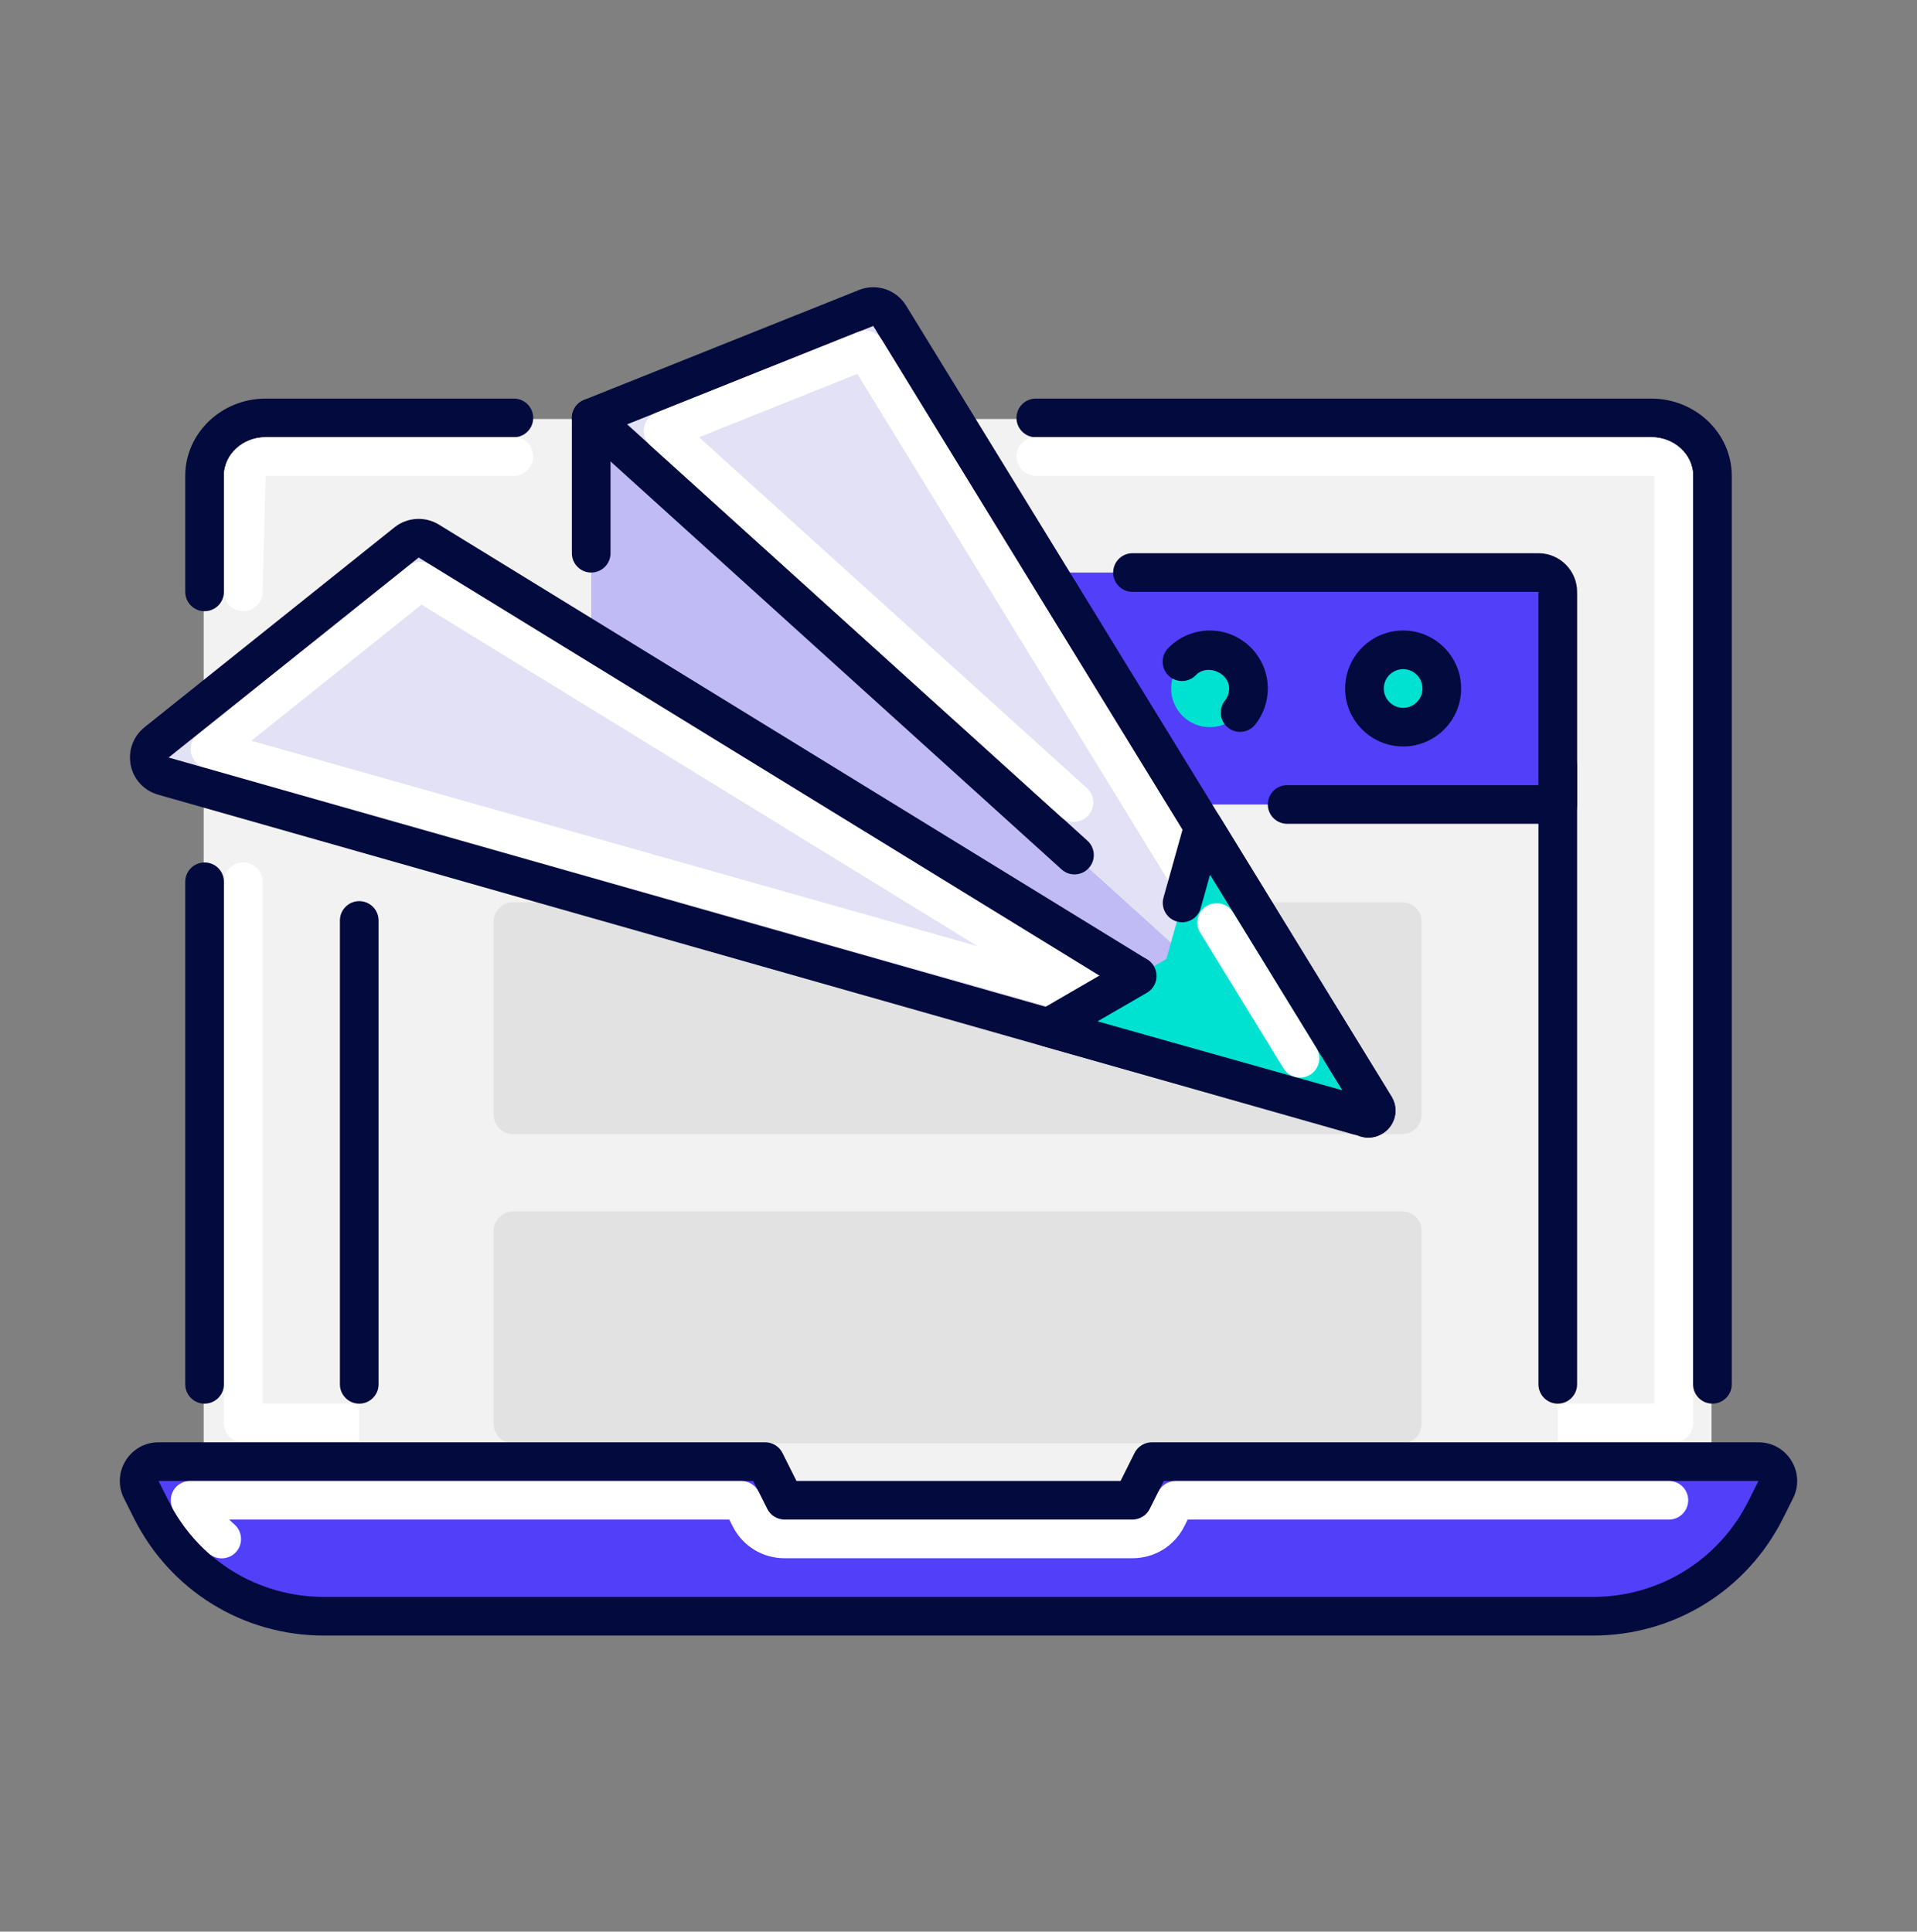 <svg width="128" height="129" viewBox="0 0 128 129" fill="none" xmlns="http://www.w3.org/2000/svg">
<rect x="0" y="0" width="128" height="129" fill="#808080" stroke="none"/>
<path d="M114.28 97.684H76.184L74.823 100.266H53.056L51.695 97.684H13.6V31.855C13.6 29.715 15.427 27.982 17.681 27.982H110.198C112.452 27.982 114.28 29.715 114.28 31.855V97.684Z" fill="#F2F2F2"/>
<path d="M13.66 93.739C12.947 93.739 12.369 93.161 12.369 92.448V58.888C12.369 58.173 12.947 57.598 13.66 57.598C14.372 57.598 14.951 58.173 14.951 58.888V92.448C14.951 93.161 14.372 93.739 13.66 93.739Z" fill="#030A3D"/>
<path d="M114.34 93.739C113.627 93.739 113.049 93.161 113.049 92.448V31.782C113.049 30.36 111.797 29.201 110.258 29.201H69.163C68.45 29.201 67.872 28.622 67.872 27.91C67.872 27.197 68.45 26.619 69.163 26.619H110.258C113.219 26.619 115.631 28.935 115.631 31.782V92.448C115.631 93.161 115.052 93.739 114.34 93.739Z" fill="#030A3D"/>
<path d="M13.66 40.818C12.947 40.818 12.369 40.239 12.369 39.527V31.782C12.369 28.935 14.78 26.619 17.741 26.619H34.312C35.025 26.619 35.603 27.197 35.603 27.91C35.603 28.622 35.025 29.201 34.312 29.201H17.741C16.203 29.201 14.951 30.36 14.951 31.782V39.527C14.951 40.239 14.372 40.818 13.66 40.818Z" fill="#030A3D"/>
<path d="M16.242 40.816C15.529 40.816 14.951 40.238 14.951 39.525V31.781C14.951 30.358 16.203 29.199 17.742 29.199H34.313C35.025 29.199 35.603 29.777 35.603 30.49C35.603 31.203 35.025 31.781 34.313 31.781H17.742L17.533 39.525C17.533 40.238 16.954 40.816 16.242 40.816Z" fill="white"/>
<path d="M73.328 98.901H54.671C54.191 98.901 53.752 98.635 53.53 98.212L52.536 96.319H16.242C15.529 96.319 14.951 95.741 14.951 95.028V58.887C14.951 58.174 15.529 57.596 16.242 57.596C16.954 57.596 17.533 58.174 17.533 58.887V93.738H53.313C53.793 93.738 54.232 94.004 54.454 94.427L55.45 96.319H72.548L73.544 94.427C73.766 94.004 74.208 93.738 74.688 93.738H110.468V31.781H69.163C68.451 31.781 67.873 31.203 67.873 30.49C67.873 29.777 68.451 29.199 69.163 29.199H110.259C111.798 29.199 113.05 30.358 113.05 31.781V95.028C113.05 95.741 112.471 96.319 111.759 96.319H75.465L74.469 98.212C74.249 98.635 73.808 98.901 73.328 98.901Z" fill="white"/>
<path d="M23.986 51.143H104.014V102.773H23.986V51.143Z" fill="#F2F2F2"/>
<path d="M93.629 96.392H34.254C33.541 96.392 32.963 95.813 32.963 95.101V82.193C32.963 81.481 33.541 80.902 34.254 80.902H93.629C94.341 80.902 94.92 81.481 94.92 82.193V95.101C94.92 95.813 94.341 96.392 93.629 96.392Z" fill="#E2E2E2"/>
<path d="M93.629 75.741H34.254C33.541 75.741 32.963 75.163 32.963 74.45V61.543C32.963 60.83 33.541 60.252 34.254 60.252H93.629C94.341 60.252 94.92 60.83 94.92 61.543V74.45C94.92 75.163 94.341 75.741 93.629 75.741Z" fill="#E2E2E2"/>
<path d="M104.014 93.74C103.302 93.74 102.724 93.161 102.724 92.449V51.144C102.724 50.432 103.302 49.853 104.014 49.853C104.727 49.853 105.305 50.432 105.305 51.144V92.449C105.305 93.161 104.727 93.74 104.014 93.74Z" fill="#030A3D"/>
<path d="M104.015 53.726H51.094V38.236H102.725C103.437 38.236 104.015 38.815 104.015 39.527V53.726Z" fill="#523FFA"/>
<path d="M104.015 55.016H85.944C85.232 55.016 84.653 54.438 84.653 53.725C84.653 53.013 85.232 52.434 85.944 52.434H102.724V39.527H75.618C74.905 39.527 74.327 38.949 74.327 38.236C74.327 37.524 74.905 36.945 75.618 36.945H102.724C104.149 36.945 105.306 38.104 105.306 39.527V53.725C105.306 54.438 104.727 55.016 104.015 55.016Z" fill="#030A3D"/>
<path d="M23.987 93.74C23.275 93.74 22.696 93.161 22.696 92.449V61.471C22.696 60.758 23.275 60.18 23.987 60.18C24.7 60.18 25.278 60.758 25.278 61.471V92.449C25.278 93.161 24.7 93.74 23.987 93.74Z" fill="#030A3D"/>
<path d="M80.781 48.562C82.207 48.562 83.362 47.406 83.362 45.98C83.362 44.554 82.207 43.398 80.781 43.398C79.355 43.398 78.199 44.554 78.199 45.98C78.199 47.406 79.355 48.562 80.781 48.562Z" fill="#00E2D1"/>
<path d="M82.803 48.876C82.521 48.876 82.237 48.783 82 48.597C81.439 48.153 81.347 47.343 81.791 46.783C81.92 46.623 82.072 46.354 82.072 45.98C82.069 44.911 80.585 44.317 79.852 45.084C79.361 45.6 78.538 45.613 78.027 45.12C77.513 44.627 77.498 43.809 77.991 43.295C78.716 42.538 79.733 42.107 80.781 42.107C82.916 42.107 84.653 43.845 84.653 45.98C84.653 46.85 84.357 47.707 83.814 48.388C83.559 48.708 83.182 48.876 82.803 48.876Z" fill="#030A3D"/>
<path d="M93.688 48.562C95.114 48.562 96.269 47.406 96.269 45.98C96.269 44.554 95.114 43.398 93.688 43.398C92.262 43.398 91.106 44.554 91.106 45.98C91.106 47.406 92.262 48.562 93.688 48.562Z" fill="#00E2D1"/>
<path d="M93.689 49.852C91.554 49.852 89.816 48.115 89.816 45.98C89.816 43.845 91.554 42.107 93.689 42.107C95.824 42.107 97.561 43.845 97.561 45.98C97.561 48.115 95.824 49.852 93.689 49.852ZM93.689 44.689C92.979 44.689 92.398 45.267 92.398 45.98C92.398 46.692 92.979 47.27 93.689 47.27C94.399 47.27 94.98 46.692 94.98 45.98C94.98 45.267 94.399 44.689 93.689 44.689Z" fill="#030A3D"/>
<path d="M88.956 72.656L39.476 53.725V27.91L88.956 72.656Z" fill="#C0BAF5"/>
<path d="M85.835 72.656C85.393 72.656 84.965 72.431 84.722 72.021L59.392 29.201H40.766V36.945C40.766 37.658 40.188 38.236 39.475 38.236C38.763 38.236 38.185 37.658 38.185 36.945V27.91C38.185 27.197 38.763 26.619 39.475 26.619H60.128C60.585 26.619 61.008 26.859 61.24 27.254L86.947 70.709C87.311 71.321 87.107 72.114 86.493 72.478C86.286 72.599 86.059 72.656 85.835 72.656Z" fill="#030A3D"/>
<path d="M90.762 74.53L10.907 51.828C9.895 51.541 9.635 50.235 10.453 49.579L27.148 36.222C27.574 35.882 28.17 35.845 28.632 36.132L90.762 74.53Z" fill="#E3E1F5"/>
<path d="M73.9 68.263C73.784 68.263 73.665 68.247 73.549 68.214L13.67 51.271C13.203 51.139 12.852 50.76 12.756 50.285C12.661 49.81 12.836 49.322 13.216 49.02L27.244 37.798C27.672 37.462 28.261 37.424 28.726 37.705L74.579 65.87C75.129 66.208 75.346 66.897 75.085 67.488C74.873 67.969 74.401 68.263 73.9 68.263ZM16.786 49.469L65.278 63.19L28.145 40.38L16.786 49.469Z" fill="white"/>
<path d="M91.019 74.544L39.476 27.911L57.825 20.572C58.411 20.337 59.075 20.559 59.405 21.096L91.803 73.893C92.118 74.402 91.463 74.947 91.019 74.544Z" fill="white"/>
<path d="M91.019 74.544L39.476 27.911L57.825 20.572C58.411 20.337 59.075 20.559 59.405 21.096L91.803 73.893C92.118 74.402 91.463 74.947 91.019 74.544Z" fill="#E3E1F5"/>
<path d="M91.366 75.973C90.932 75.973 90.499 75.815 90.153 75.503C89.623 75.025 89.582 74.21 90.06 73.68C90.08 73.657 90.101 73.636 90.119 73.616L58.307 21.768L41.875 28.338L72.611 56.147C73.138 56.624 73.179 57.44 72.701 57.969C72.221 58.501 71.403 58.54 70.879 58.059L38.61 28.865C38.279 28.565 38.124 28.119 38.204 27.68C38.284 27.241 38.581 26.875 38.997 26.709L57.346 19.37C58.511 18.898 59.845 19.339 60.506 20.416L92.905 73.216C93.382 73.99 93.219 74.971 92.522 75.552C92.179 75.831 91.771 75.973 91.366 75.973Z" fill="#030A3D"/>
<path d="M82.076 64.262C81.642 64.262 81.219 64.045 80.976 63.648L57.244 24.971L46.675 29.199L72.576 52.635C73.103 53.112 73.144 53.928 72.666 54.457C72.186 54.989 71.368 55.028 70.841 54.548L43.407 29.726C43.077 29.427 42.924 28.98 43.004 28.541C43.084 28.102 43.381 27.736 43.797 27.57L57.296 22.17C57.877 21.943 58.545 22.157 58.873 22.694L83.173 62.295C83.547 62.901 83.356 63.697 82.75 64.071C82.541 64.2 82.308 64.262 82.076 64.262Z" fill="white"/>
<path d="M90.763 75.822C90.646 75.822 90.528 75.806 90.409 75.772L10.554 53.07C9.622 52.804 8.92 52.051 8.729 51.101C8.538 50.148 8.889 49.18 9.645 48.573L26.34 35.217C27.195 34.535 28.385 34.465 29.312 35.038L76.603 64.081C77.21 64.455 77.4 65.25 77.026 65.857C76.652 66.466 75.857 66.647 75.25 66.283L27.956 37.235L11.259 50.59L91.116 73.289C91.803 73.485 92.201 74.198 92.004 74.884C91.842 75.45 91.325 75.822 90.763 75.822Z" fill="#030A3D"/>
<path d="M91.018 74.544L69.994 68.62L77.876 64.05L80.346 55.219L91.803 73.891C92.118 74.402 91.462 74.947 91.018 74.544Z" fill="#00E2D1"/>
<path d="M91.367 75.974C91.054 75.974 90.742 75.893 90.463 75.731L69.645 69.865C69.147 69.724 68.781 69.298 68.716 68.784C68.652 68.27 68.9 67.764 69.349 67.506L75.284 64.065C75.895 63.709 76.688 63.915 77.049 64.535C77.408 65.152 77.197 65.942 76.579 66.3L73.285 68.208L89.629 72.814L80.795 58.416L80.173 60.644C79.982 61.331 79.277 61.741 78.583 61.54C77.896 61.349 77.496 60.636 77.687 59.95L79.107 54.874C79.246 54.382 79.665 54.015 80.171 53.945C80.692 53.87 81.182 54.11 81.448 54.547L92.905 73.219C93.383 73.993 93.22 74.974 92.523 75.555C92.18 75.832 91.772 75.974 91.367 75.974Z" fill="#030A3D"/>
<path d="M86.803 71.964C86.369 71.964 85.946 71.747 85.703 71.35L80.14 62.286C79.766 61.679 79.957 60.884 80.563 60.51C81.173 60.141 81.968 60.326 82.339 60.936L87.903 69.999C88.277 70.606 88.086 71.401 87.479 71.775C87.268 71.904 87.035 71.964 86.803 71.964Z" fill="white"/>
<path d="M106.362 107.937H21.636C16.747 107.937 12.278 105.175 10.092 100.802L9.428 99.478C9 98.623 9.627 97.611 10.585 97.611H51.092L52.383 100.193H75.616L76.907 97.611H117.411C118.372 97.611 118.996 98.623 118.568 99.48L117.905 100.805C115.721 105.175 111.252 107.937 106.362 107.937Z" fill="#523FFA"/>
<path d="M106.363 109.228H21.637C16.224 109.228 11.36 106.221 8.938 101.38L8.275 100.058C7.872 99.25 7.913 98.313 8.389 97.546C8.864 96.777 9.684 96.32 10.585 96.32H51.092C51.58 96.32 52.027 96.597 52.246 97.033L53.181 98.902H74.822L75.754 97.033C75.973 96.597 76.42 96.32 76.908 96.32H117.412C118.316 96.32 119.137 96.777 119.612 97.546C120.087 98.316 120.128 99.253 119.725 100.058L119.062 101.383C116.643 106.221 111.777 109.228 106.363 109.228ZM10.585 98.902L11.249 100.224C13.226 104.186 17.21 106.646 21.637 106.646H106.363C110.79 106.646 114.774 104.186 116.751 100.226L117.415 98.902H77.703L76.771 100.771C76.551 101.207 76.105 101.483 75.617 101.483H52.383C51.895 101.483 51.449 101.207 51.229 100.771L50.295 98.902H10.585Z" fill="#030A3D"/>
<path d="M14.801 104.071C14.497 104.071 14.192 103.963 13.944 103.746C13.002 102.907 12.202 101.929 11.574 100.834C11.345 100.434 11.345 99.943 11.577 99.543C11.807 99.146 12.233 98.9 12.695 98.9H49.497C49.985 98.9 50.432 99.177 50.651 99.613L51.229 100.767C51.449 101.208 51.893 101.482 52.383 101.482H75.617C76.108 101.482 76.552 101.208 76.771 100.767L77.349 99.613C77.569 99.177 78.015 98.9 78.503 98.9H111.433C112.146 98.9 112.724 99.479 112.724 100.191C112.724 100.904 112.146 101.482 111.433 101.482H79.301L79.082 101.923C78.418 103.245 77.091 104.063 75.617 104.063H52.383C50.909 104.063 49.582 103.245 48.919 101.923L48.699 101.482H15.305C15.418 101.596 15.537 101.707 15.661 101.815C16.193 102.287 16.244 103.103 15.769 103.638C15.514 103.924 15.158 104.071 14.801 104.071Z" fill="white"/>
</svg>
